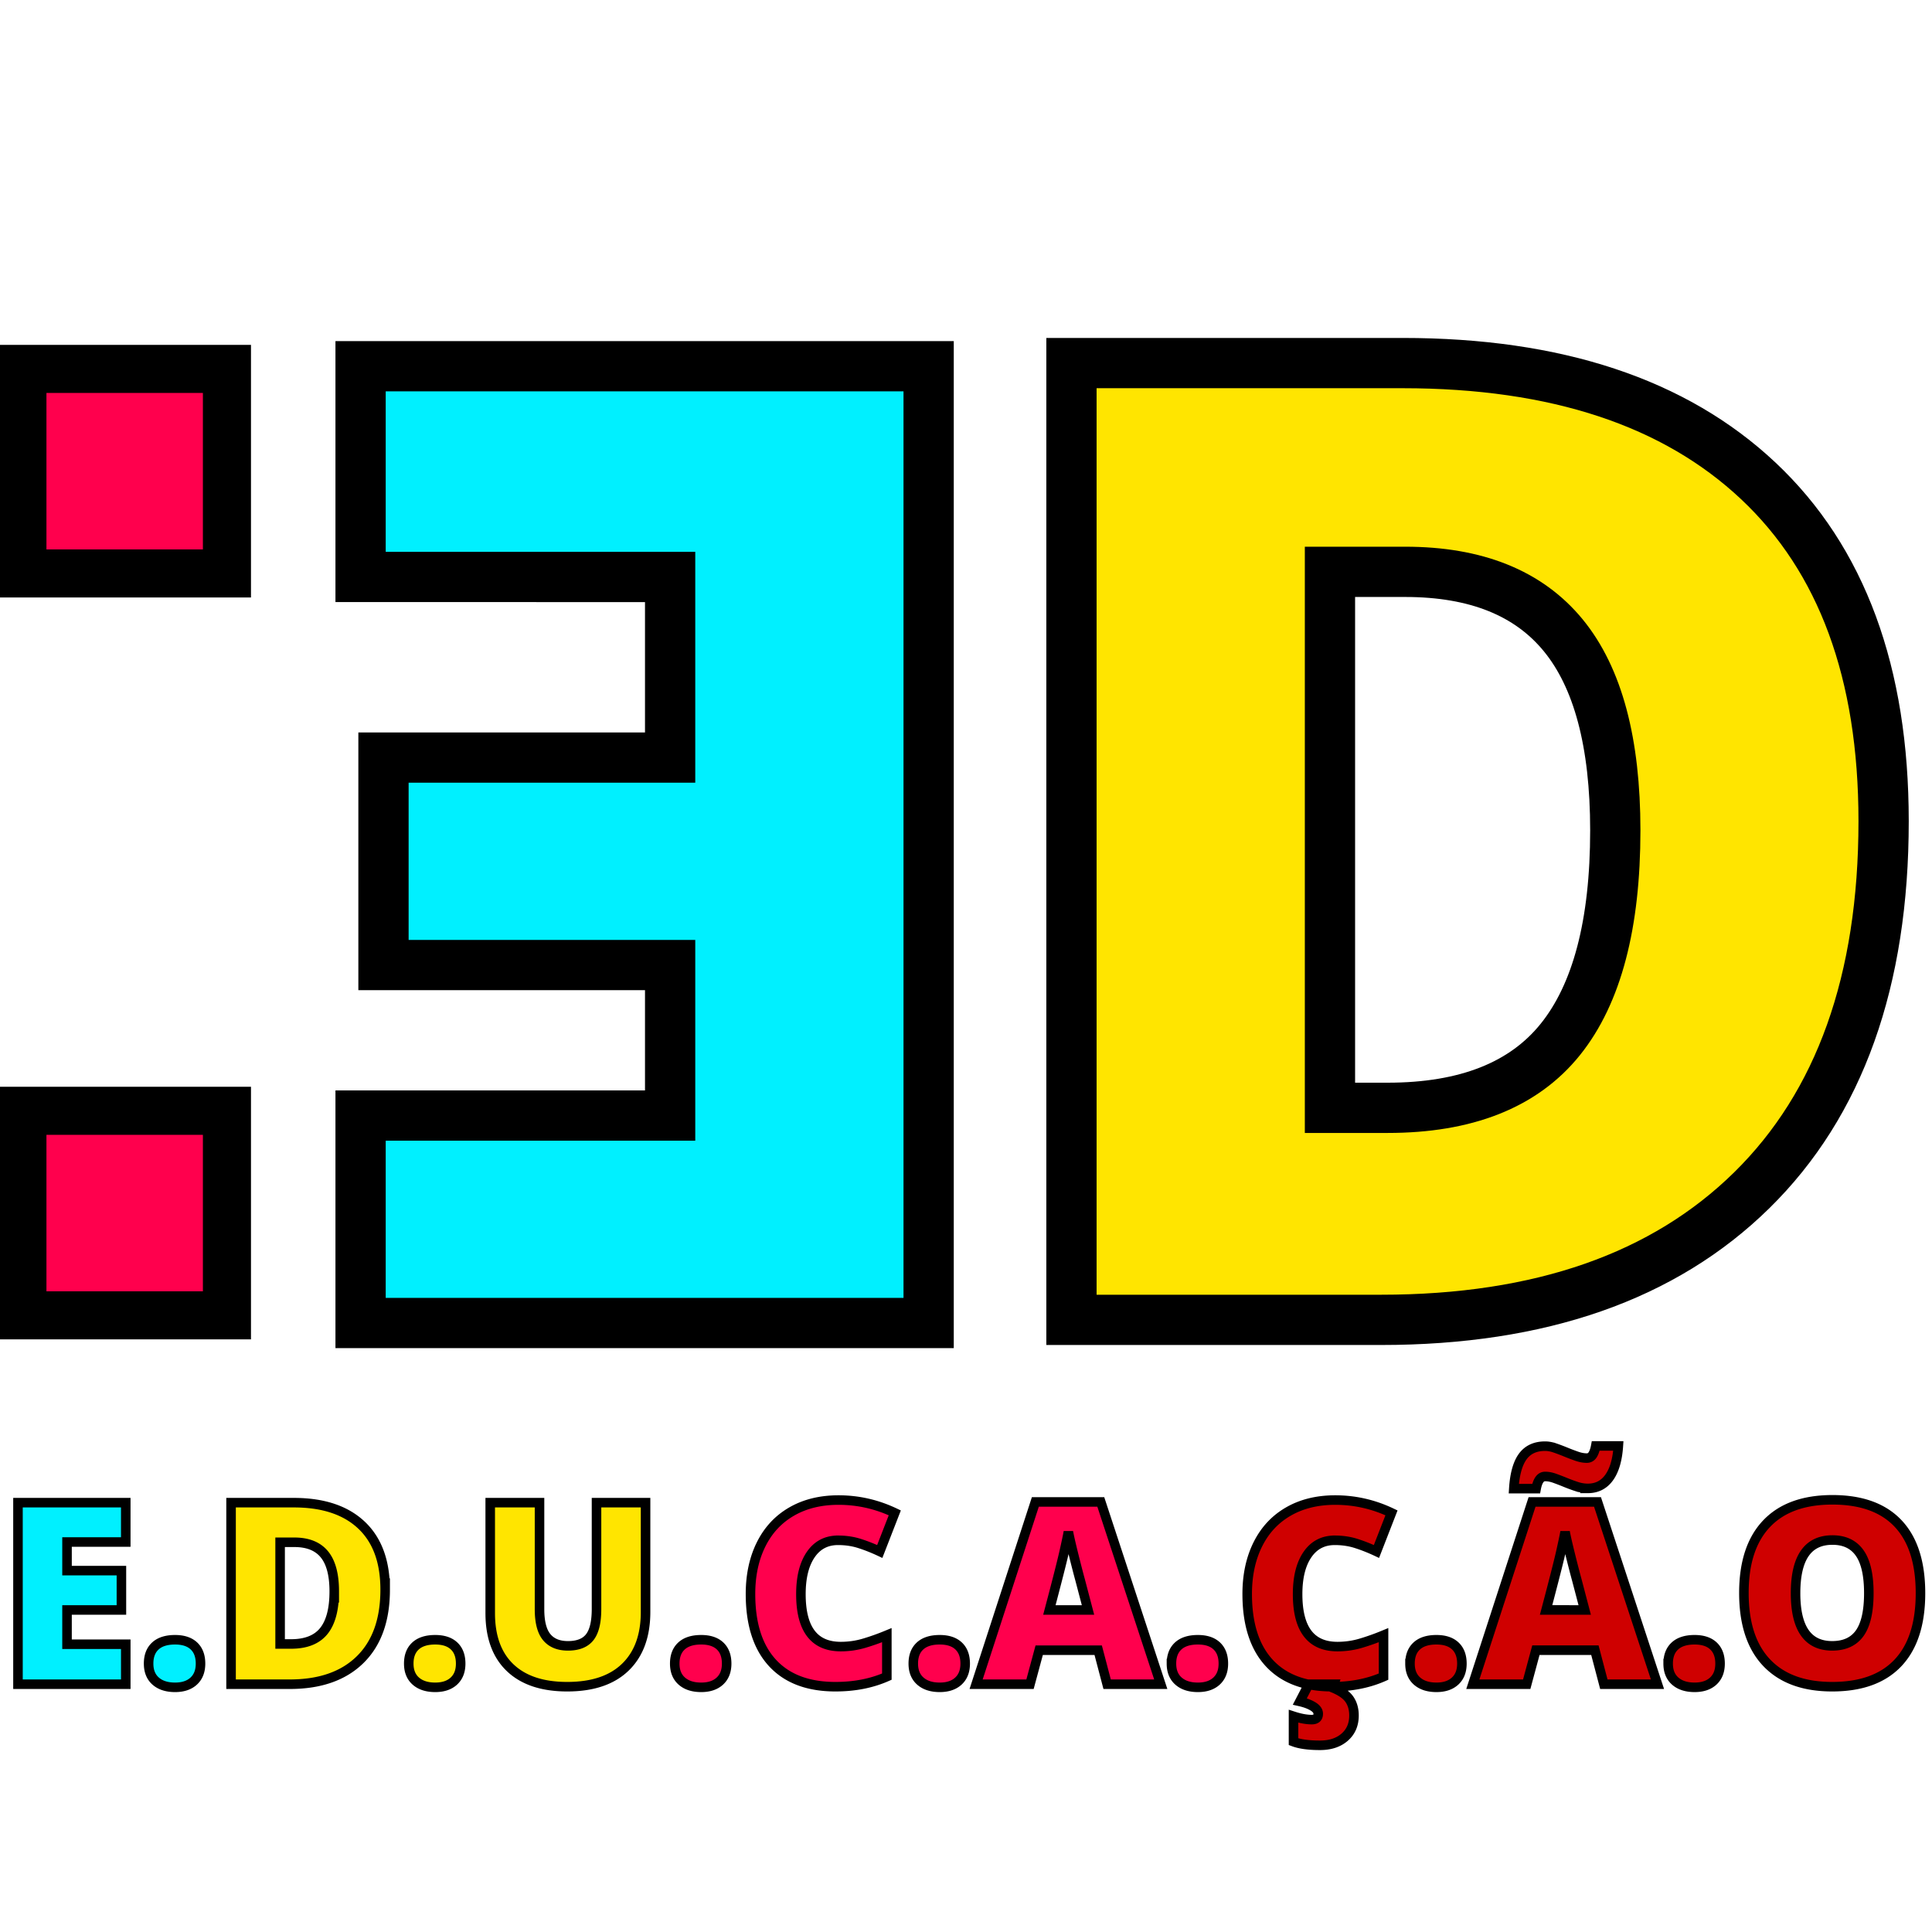 <?xml version="1.0" encoding="UTF-8"?>
<svg data-bbox="-3.188 669.352 3730.817 2719.307" height="5000" viewBox="0 0 3750 3750" width="5000" xmlns="http://www.w3.org/2000/svg" data-type="ugc">
    <g>
        <defs>
            <clipPath id="b52e3c34-e202-4722-a442-eddce5c5b7a9">
                <path d="M0 2109.363h487.16v490.348H0Zm0 0"/>
            </clipPath>
            <clipPath id="fb776052-336f-4a73-926c-4a8b98a3dede">
                <path d="M90.152 2202.7H393.82v303.667H90.152Zm0 0"/>
            </clipPath>
            <clipPath id="227b471b-83a5-4831-ad07-83ba77d628bd">
                <path d="M0 669.352h487.16v490.351H0Zm0 0"/>
            </clipPath>
            <clipPath id="86a1d647-41dc-4f65-9e22-8704d6ba1796">
                <path d="M90.152 762.695H393.82v303.668H90.152Zm0 0"/>
            </clipPath>
        </defs>
        <path d="M699.903 711.309H1802.48v1857.094H699.903v-402.656h600.843V1873.59H744.371v-402.672h556.375V1120.34H699.904Zm0 0" fill="#00f0ff"/>
        <path d="M3656.066 1593.465c0 309.93-85.32 548.73-255.953 716.406-170.625 167.68-410.492 251.516-719.593 251.516h-600.813V704.293h642.735c298.093 0 528.218 76.215 690.374 228.64 162.165 152.43 243.25 372.606 243.25 660.532Zm-520.78 17.781c0-170.218-33.669-296.394-101-378.53-67.325-82.145-169.579-123.22-306.766-123.22h-146.08v1040.329h111.782c152.437 0 264.222-44.243 335.36-132.735 71.132-88.488 106.702-223.77 106.702-405.844Zm0 0" fill="#ffe500"/>
        <path stroke-width="97.556" stroke="#000000" d="M699.894 710.85H1802.47v1857.103H699.894v-402.668h600.825v-292.157H744.35V1470.46h556.368v-350.59H699.894Zm0 0" fill="none"/>
        <path stroke-width="97.556" stroke="#000000" d="M3656.083 1593.914c0 309.938-85.32 548.747-255.958 716.419-170.636 167.672-410.5 251.508-719.594 251.508h-600.828V704.738h642.746c298.082 0 528.211 76.215 690.38 228.645 162.168 152.43 243.254 372.61 243.254 660.531Zm-520.805 17.782c0-170.211-33.66-296.391-100.985-378.532-67.32-82.144-169.578-123.215-306.762-123.215H2581.45v1040.333h111.785c152.43 0 264.212-44.246 335.344-132.742 71.133-88.493 106.7-223.774 106.7-405.844Zm0 0" fill="none"/>
        <g clip-path="url(#b52e3c34-e202-4722-a442-eddce5c5b7a9)">
            <path d="M-3.188 2109.363H487.16v490.348H-3.188Zm0 0" fill="#000000"/>
        </g>
        <g clip-path="url(#fb776052-336f-4a73-926c-4a8b98a3dede)">
            <path d="M90.152 2202.7H393.82v303.667H90.152Zm0 0" fill="#ff004d"/>
        </g>
        <g clip-path="url(#227b471b-83a5-4831-ad07-83ba77d628bd)">
            <path d="M-3.188 669.352H487.16v490.351H-3.188Zm0 0" fill="#000000"/>
        </g>
        <g clip-path="url(#86a1d647-41dc-4f65-9e22-8704d6ba1796)">
            <path d="M90.152 762.695H393.82v303.668H90.152Zm0 0" fill="#ff004d"/>
        </g>
        <path d="M244.131 3270.081H34.928v-352.375h209.203v76.406h-114v55.438h105.563v76.406H130.13v66.516h114Zm0 0" fill="#00f0ff"/>
        <path d="M288.494 3230.065c0-14.78 4.375-26.187 13.125-34.218 8.758-8.032 21.493-12.047 38.203-12.047 15.907 0 28.114 4.015 36.625 12.047 8.52 8.03 12.782 19.437 12.782 34.218 0 14.47-4.383 25.762-13.14 33.875-8.75 8.114-20.84 12.172-36.267 12.172-15.906 0-28.437-4.015-37.593-12.047-9.156-8.039-13.735-19.375-13.735-34Zm0 0" fill="#00f0ff"/>
        <path d="M747.62 3086.425c0 58.812-16.188 104.125-48.563 135.937-32.375 31.813-77.89 47.719-136.547 47.719h-114v-352.375h121.953c56.563 0 100.227 14.465 131 43.39 30.77 28.919 46.157 70.696 46.157 125.329Zm-98.813 3.375c0-32.301-6.39-56.242-19.172-71.828-12.773-15.582-32.172-23.375-58.203-23.375h-27.719v197.39h21.219c28.914 0 50.125-8.394 63.625-25.187 13.5-16.79 20.25-42.457 20.25-77Zm0 0" fill="#ffe500"/>
        <path d="M793.424 3230.065c0-14.78 4.375-26.187 13.125-34.218 8.758-8.032 21.493-12.047 38.204-12.047 15.906 0 28.113 4.015 36.625 12.047 8.519 8.03 12.78 19.437 12.78 34.218 0 14.47-4.382 25.762-13.14 33.875-8.75 8.114-20.84 12.172-36.265 12.172-15.907 0-28.438-4.015-37.594-12.047-9.156-8.039-13.735-19.375-13.735-34Zm0 0" fill="#ffe500"/>
        <path d="M1253.048 2917.706V3129.8c0 46.125-13.059 81.843-39.172 107.156-26.105 25.305-63.746 37.953-112.922 37.953-48.043 0-84.96-12.289-110.75-36.875-25.781-24.594-38.672-59.945-38.672-106.062v-214.266h95.688v206.797c0 24.906 4.656 42.984 13.968 54.234 9.32 11.25 23.063 16.875 41.22 16.875 19.437 0 33.534-5.582 42.296-16.75 8.758-11.176 13.14-29.457 13.14-54.843v-206.313Zm0 0" fill="#ffe500"/>
        <path d="M1309.688 3230.065c0-14.78 4.375-26.187 13.125-34.218 8.758-8.032 21.493-12.047 38.203-12.047 15.907 0 28.114 4.015 36.625 12.047 8.52 8.03 12.782 19.437 12.782 34.218 0 14.47-4.383 25.762-13.14 33.875-8.75 8.114-20.84 12.172-36.266 12.172-15.907 0-28.438-4.015-37.594-12.047-9.157-8.039-13.735-19.375-13.735-34Zm0 0" fill="#ff004d"/>
        <path d="M1626.624 2990.737c-22.656 0-40.336 9.282-53.03 27.844-12.688 18.555-19.032 44.14-19.032 76.766 0 67.804 25.785 101.703 77.36 101.703 15.593 0 30.695-2.164 45.312-6.5 14.625-4.344 29.328-9.567 44.11-15.672v80.5c-29.407 13.023-62.669 19.531-99.782 19.531-53.188 0-93.965-15.426-122.328-46.281-28.356-30.852-42.531-75.442-42.531-133.766 0-36.476 6.867-68.535 20.609-96.172 13.738-27.632 33.5-48.882 59.281-63.75 25.79-14.863 56.125-22.296 91-22.296 38.082 0 74.473 8.277 109.172 24.828l-29.156 74.953c-13.012-6.102-26.028-11.242-39.047-15.422-13.012-4.176-26.992-6.266-41.938-6.266Zm0 0" fill="#ff004d"/>
        <path d="M1772.694 3230.065c0-14.78 4.375-26.187 13.125-34.218 8.758-8.032 21.493-12.047 38.204-12.047 15.906 0 28.113 4.015 36.625 12.047 8.519 8.03 12.78 19.437 12.78 34.218 0 14.47-4.382 25.762-13.14 33.875-8.75 8.114-20.84 12.172-36.265 12.172-15.907 0-28.438-4.015-37.594-12.047-9.157-8.039-13.735-19.375-13.735-34Zm0 0" fill="#ff004d"/>
        <path d="m2148.927 3270.081-17.36-66.047h-114.484l-17.828 66.047h-104.609l114.969-353.813h127.015l116.407 353.813Zm-37.125-144.125-15.187-57.844c-3.532-12.851-7.828-29.484-12.89-49.89-5.063-20.407-8.4-35.032-10-43.875-1.45 8.199-4.306 21.699-8.563 40.5-4.25 18.793-13.688 55.828-28.313 111.109Zm0 0" fill="#ff004d"/>
        <path d="M2273.782 3230.065c0-14.78 4.375-26.187 13.125-34.218 8.758-8.032 21.493-12.047 38.203-12.047 15.907 0 28.114 4.015 36.625 12.047 8.52 8.03 12.782 19.437 12.782 34.218 0 14.47-4.383 25.762-13.14 33.875-8.75 8.114-20.84 12.172-36.267 12.172-15.906 0-28.437-4.015-37.593-12.047-9.157-8.039-13.735-19.375-13.735-34Zm0 0" fill="#ff004d"/>
        <path d="M2590.704 2990.737c-22.656 0-40.336 9.282-53.03 27.844-12.688 18.555-19.032 44.14-19.032 76.766 0 67.804 25.785 101.703 77.36 101.703 15.593 0 30.695-2.164 45.312-6.5 14.625-4.344 29.328-9.567 44.11-15.672v80.5c-29.407 13.023-62.669 19.531-99.782 19.531-53.188 0-93.965-15.426-122.328-46.281-28.356-30.852-42.532-75.442-42.532-133.766 0-36.476 6.868-68.535 20.61-96.172 13.738-27.632 33.5-48.882 59.281-63.75 25.79-14.863 56.125-22.296 91-22.296 38.082 0 74.473 8.277 109.172 24.828l-29.156 74.953c-13.012-6.102-26.028-11.242-39.047-15.422-13.012-4.176-26.992-6.266-41.938-6.266Zm37.36 340.078c0 17.52-6.028 31.54-18.078 42.063-12.055 10.52-28.043 15.781-47.97 15.781-21.855 0-38.964-2.328-51.327-6.984v-49.407c13.332 4.333 25.14 6.5 35.422 6.5 8.351 0 12.53-3.777 12.53-11.328 0-5.304-3.296-10.007-9.89-14.109-6.586-4.094-15.18-7.344-25.781-9.75l17.36-33.5h48.921l-2.156 6.984c15.414 6.27 26.098 13.704 32.047 22.297 5.945 8.594 8.922 19.078 8.922 31.453Zm0 0" fill="#cf0000"/>
        <path d="M2736.774 3230.065c0-14.78 4.375-26.187 13.125-34.218 8.758-8.032 21.493-12.047 38.204-12.047 15.906 0 28.113 4.015 36.624 12.047 8.52 8.03 12.782 19.437 12.782 34.218 0 14.47-4.383 25.762-13.14 33.875-8.75 8.114-20.84 12.172-36.267 12.172-15.906 0-28.437-4.015-37.593-12.047-9.157-8.039-13.735-19.375-13.735-34Zm0 0" fill="#cf0000"/>
        <path d="m3113.007 3270.081-17.36-66.047h-114.483l-17.829 66.047h-104.609l114.969-353.813h127.015l116.407 353.813Zm-37.125-144.125-15.187-57.844c-3.532-12.851-7.828-29.484-12.89-49.89-5.063-20.407-8.4-35.032-10-43.875-1.45 8.199-4.306 21.699-8.563 40.5-4.25 18.793-13.688 55.828-28.313 111.109Zm6.016-235.969c-7.23 0-14.5-1.203-21.813-3.61a334.455 334.455 0 0 1-21.578-7.952 520.635 520.635 0 0 0-20.593-7.953c-6.668-2.414-12.977-3.625-18.922-3.625-8.68 0-14.465 7.875-17.36 23.625h-43.375c1.77-28.125 7.551-48.895 17.344-62.313 9.8-13.414 24.266-20.125 43.39-20.125 6.102 0 12.61 1.211 19.516 3.625a415.096 415.096 0 0 1 20.969 7.953 417.04 417.04 0 0 0 20.969 7.953c6.914 2.407 13.426 3.61 19.531 3.61 4.656 0 8.348-2.004 11.078-6.016 2.738-4.02 4.832-9.883 6.281-17.594h43.86c-1.774 26.836-7.719 47.282-17.844 61.344-10.117 14.055-23.934 21.078-41.453 21.078Zm0 0" fill="#cf0000"/>
        <path d="M3237.862 3230.065c0-14.78 4.375-26.187 13.125-34.218 8.758-8.032 21.493-12.047 38.204-12.047 15.906 0 28.113 4.015 36.625 12.047 8.519 8.03 12.78 19.437 12.78 34.218 0 14.47-4.382 25.762-13.14 33.875-8.75 8.114-20.84 12.172-36.265 12.172-15.907 0-28.438-4.015-37.594-12.047-9.157-8.039-13.735-19.375-13.735-34Zm0 0" fill="#cf0000"/>
        <path d="M3727.61 3093.41c0 59.292-14.543 104.366-43.625 135.218-29.086 30.855-71.664 46.281-127.735 46.281-55.28 0-97.667-15.504-127.156-46.515-29.48-31.02-44.218-76.176-44.218-135.47 0-58.644 14.66-103.429 43.984-134.359 29.32-30.937 71.941-46.406 127.86-46.406 56.081 0 98.581 15.352 127.5 46.047 28.925 30.688 43.39 75.758 43.39 135.203Zm-242.469 0c0 68.136 23.703 102.202 71.11 102.202 24.093 0 41.96-8.273 53.609-24.828 11.656-16.55 17.484-42.344 17.484-77.375 0-35.187-5.906-61.176-17.718-77.969-11.805-16.789-29.438-25.187-52.907-25.187-47.718 0-71.578 34.387-71.578 103.156Zm0 0" fill="#cf0000"/>
        <path stroke-width="18.511" stroke="#000000" d="M244.105 3269.05H34.895v-352.378h209.21v76.406H130.098v55.434h105.57v76.406h-105.57v66.523h114.007Zm44.348-40.011c0-14.782 4.379-26.192 13.137-34.223 8.754-8.035 21.488-12.05 38.199-12.05 15.91 0 28.121 4.015 36.637 12.05 8.515 8.031 12.773 19.441 12.773 34.223 0 14.464-4.379 25.75-13.133 33.867-8.758 8.113-20.851 12.172-36.277 12.172-15.906 0-28.438-4.02-37.598-12.055-9.16-8.031-13.738-19.36-13.738-33.984Zm459.152-143.649c0 58.809-16.192 104.121-48.567 135.938-32.378 31.816-77.89 47.722-136.542 47.722H448.492v-352.378h121.957c56.562 0 100.226 14.46 131 43.387 30.77 28.921 46.156 70.699 46.156 125.331Zm-98.82 3.375c0-32.296-6.387-56.242-19.164-71.828-12.774-15.586-32.176-23.378-58.207-23.378h-27.715v197.398h21.207c28.926 0 50.133-8.395 63.633-25.184 13.496-16.793 20.246-42.46 20.246-77.008Zm144.613 140.274c0-14.782 4.379-26.192 13.136-34.223 8.758-8.035 21.493-12.05 38.203-12.05 15.907 0 28.118 4.015 36.633 12.05 8.52 8.031 12.778 19.441 12.778 34.223 0 14.464-4.38 25.75-13.137 33.867-8.758 8.113-20.848 12.172-36.274 12.172-15.91 0-28.44-4.02-37.601-12.055-9.16-8.031-13.738-19.36-13.738-33.984Zm459.632-312.367v212.101c0 46.117-13.055 81.828-39.164 107.137-26.113 25.308-63.754 37.96-112.922 37.96-48.043 0-84.96-12.292-110.75-36.874-25.789-24.586-38.683-59.938-38.683-106.05v-214.274h95.687v206.8c0 24.907 4.656 42.98 13.977 54.23 9.32 11.247 23.058 16.872 41.214 16.872 19.446 0 33.543-5.582 42.301-16.75 8.758-11.168 13.137-29.445 13.137-54.836v-206.316Zm56.64 312.367c0-14.782 4.38-26.192 13.137-34.223 8.758-8.035 21.492-12.05 38.203-12.05 15.906 0 28.121 4.015 36.637 12.05 8.515 8.031 12.773 19.441 12.773 34.223 0 14.464-4.379 25.75-13.136 33.867-8.758 8.113-20.848 12.172-36.274 12.172-15.906 0-28.441-4.02-37.601-12.055-9.157-8.031-13.739-19.36-13.739-33.984Zm316.95-239.336c-22.657 0-40.333 9.281-53.028 27.84-12.691 18.558-19.04 44.144-19.04 76.765 0 67.809 25.79 101.711 77.368 101.711 15.586 0 30.691-2.168 45.312-6.508 14.625-4.336 29.325-9.558 44.11-15.664v80.5c-29.407 13.016-62.668 19.524-99.785 19.524-53.188 0-93.957-15.426-122.32-46.278-28.36-30.851-42.54-75.44-42.54-133.769 0-36.473 6.868-68.531 20.606-96.168 13.738-27.637 33.504-48.886 59.293-63.75 25.789-14.863 56.117-22.297 90.988-22.297 38.082 0 74.476 8.278 109.183 24.829l-29.164 74.956c-13.015-6.105-26.03-11.246-39.046-15.425-13.016-4.176-26.996-6.266-41.938-6.266Zm146.058 239.336c0-14.782 4.378-26.192 13.136-34.223 8.758-8.035 21.492-12.05 38.203-12.05 15.907 0 28.121 4.015 36.637 12.05 8.516 8.031 12.773 19.441 12.773 34.223 0 14.464-4.378 25.75-13.136 33.867-8.758 8.113-20.848 12.172-36.274 12.172-15.906 0-28.441-4.02-37.601-12.055-9.156-8.031-13.738-19.36-13.738-33.984Zm376.241 40.011-17.355-66.039H2017.08l-17.836 66.04h-104.606l114.969-353.824h127.02l116.413 353.823Zm-37.117-144.132-15.187-57.848c-3.536-12.851-7.832-29.484-12.895-49.89-5.062-20.407-8.394-35.028-10-43.868-1.45 8.196-4.3 21.692-8.558 40.493-4.258 18.8-13.7 55.84-28.32 111.113Zm161.969 104.12c0-14.78 4.375-26.19 13.132-34.222 8.758-8.035 21.493-12.05 38.203-12.05 15.907 0 28.122 4.015 36.637 12.05 8.516 8.031 12.774 19.441 12.774 34.223 0 14.464-4.38 25.75-13.137 33.867-8.758 8.113-20.848 12.172-36.274 12.172-15.906 0-28.44-4.02-37.597-12.055-9.16-8.031-13.738-19.36-13.738-33.984Zm316.944-239.335c-22.656 0-40.331 9.281-53.027 27.84-12.691 18.558-19.039 44.144-19.039 76.765 0 67.809 25.79 101.711 77.367 101.711 15.586 0 30.692-2.168 45.313-6.508 14.625-4.336 29.328-9.558 44.109-15.664v80.5c-29.406 13.016-62.668 19.524-99.785 19.524-53.184 0-93.957-15.426-122.32-46.278-28.36-30.851-42.54-75.44-42.54-133.769 0-36.473 6.868-68.531 20.606-96.168 13.739-27.637 33.504-48.886 59.293-63.75 25.79-14.863 56.117-22.297 90.988-22.297 38.082 0 74.477 8.278 109.184 24.829l-29.164 74.956c-13.016-6.105-26.031-11.246-39.047-15.425-13.016-4.176-26.992-6.266-41.938-6.266Zm37.36 340.086c0 17.515-6.028 31.535-18.078 42.058-12.051 10.523-28.04 15.785-47.965 15.785-21.852 0-38.965-2.328-51.336-6.988v-49.41c13.336 4.34 25.145 6.508 35.43 6.508 8.355 0 12.535-3.778 12.535-11.328 0-5.301-3.297-10.004-9.883-14.098-6.59-4.098-15.184-7.352-25.789-9.762l17.352-33.504h48.93l-2.173 6.989c15.426 6.27 26.114 13.699 32.059 22.296 5.945 8.598 8.918 19.082 8.918 31.454Zm108.703-100.75c0-14.782 4.375-26.192 13.133-34.223 8.757-8.035 21.492-12.05 38.203-12.05 15.906 0 28.12 4.015 36.636 12.05 8.516 8.031 12.774 19.441 12.774 34.223 0 14.464-4.38 25.75-13.137 33.867-8.758 8.113-20.848 12.172-36.273 12.172-15.907 0-28.442-4.02-37.598-12.055-9.16-8.031-13.738-19.36-13.738-33.984Zm376.238 40.011-17.356-66.039h-114.484l-17.836 66.04h-104.605l114.968-353.824h127.02l116.414 353.823Zm-37.118-144.132-15.187-57.848c-3.535-12.851-7.832-29.484-12.895-49.89-5.058-20.407-8.394-35.028-10-43.868-1.449 8.196-4.3 21.692-8.558 40.493-4.258 18.8-13.7 55.84-28.32 111.113Zm6.024-235.965c-7.23 0-14.5-1.203-21.813-3.613a329.656 329.656 0 0 1-21.57-7.953 529.655 529.655 0 0 0-20.61-7.953c-6.667-2.41-12.972-3.617-18.917-3.617-8.68 0-14.465 7.875-17.356 23.62h-43.382c1.765-28.12 7.55-48.886 17.351-62.304 9.8-13.418 24.266-20.125 43.387-20.125 6.105 0 12.613 1.203 19.52 3.613a427.329 427.329 0 0 1 20.972 7.953 423.381 423.381 0 0 0 20.969 7.957c6.906 2.41 13.414 3.614 19.523 3.614 4.656 0 8.356-2.008 11.086-6.024 2.73-4.02 4.82-9.883 6.266-17.597h43.867c-1.77 26.836-7.715 47.28-17.836 61.343-10.125 14.059-23.942 21.086-41.457 21.086Zm155.945 340.086c0-14.782 4.379-26.192 13.133-34.223 8.758-8.035 21.492-12.05 38.203-12.05 15.906 0 28.12 4.015 36.636 12.05 8.516 8.031 12.774 19.441 12.774 34.223 0 14.464-4.379 25.75-13.137 33.867-8.758 8.113-20.847 12.172-36.273 12.172-15.906 0-28.442-4.02-37.598-12.055-9.16-8.031-13.738-19.36-13.738-33.984Zm489.761-136.66c0 59.293-14.543 104.363-43.629 135.214-29.082 30.852-71.664 46.278-127.742 46.278-55.273 0-97.652-15.504-127.14-46.52-29.485-31.012-44.227-76.16-44.227-135.453 0-58.648 14.66-103.441 43.988-134.37 29.325-30.934 71.946-46.399 127.864-46.399 56.078 0 98.577 15.344 127.5 46.035 28.921 30.691 43.386 75.762 43.386 135.215Zm-242.472 0c0 68.129 23.699 102.195 71.101 102.195 24.102 0 41.98-8.274 53.629-24.824 11.648-16.551 17.473-42.34 17.473-77.371 0-35.188-5.903-61.18-17.715-77.969-11.809-16.793-29.445-25.187-52.902-25.187-47.723 0-71.586 34.382-71.586 103.156Zm0 0" fill="none"/>
    </g>
</svg>
